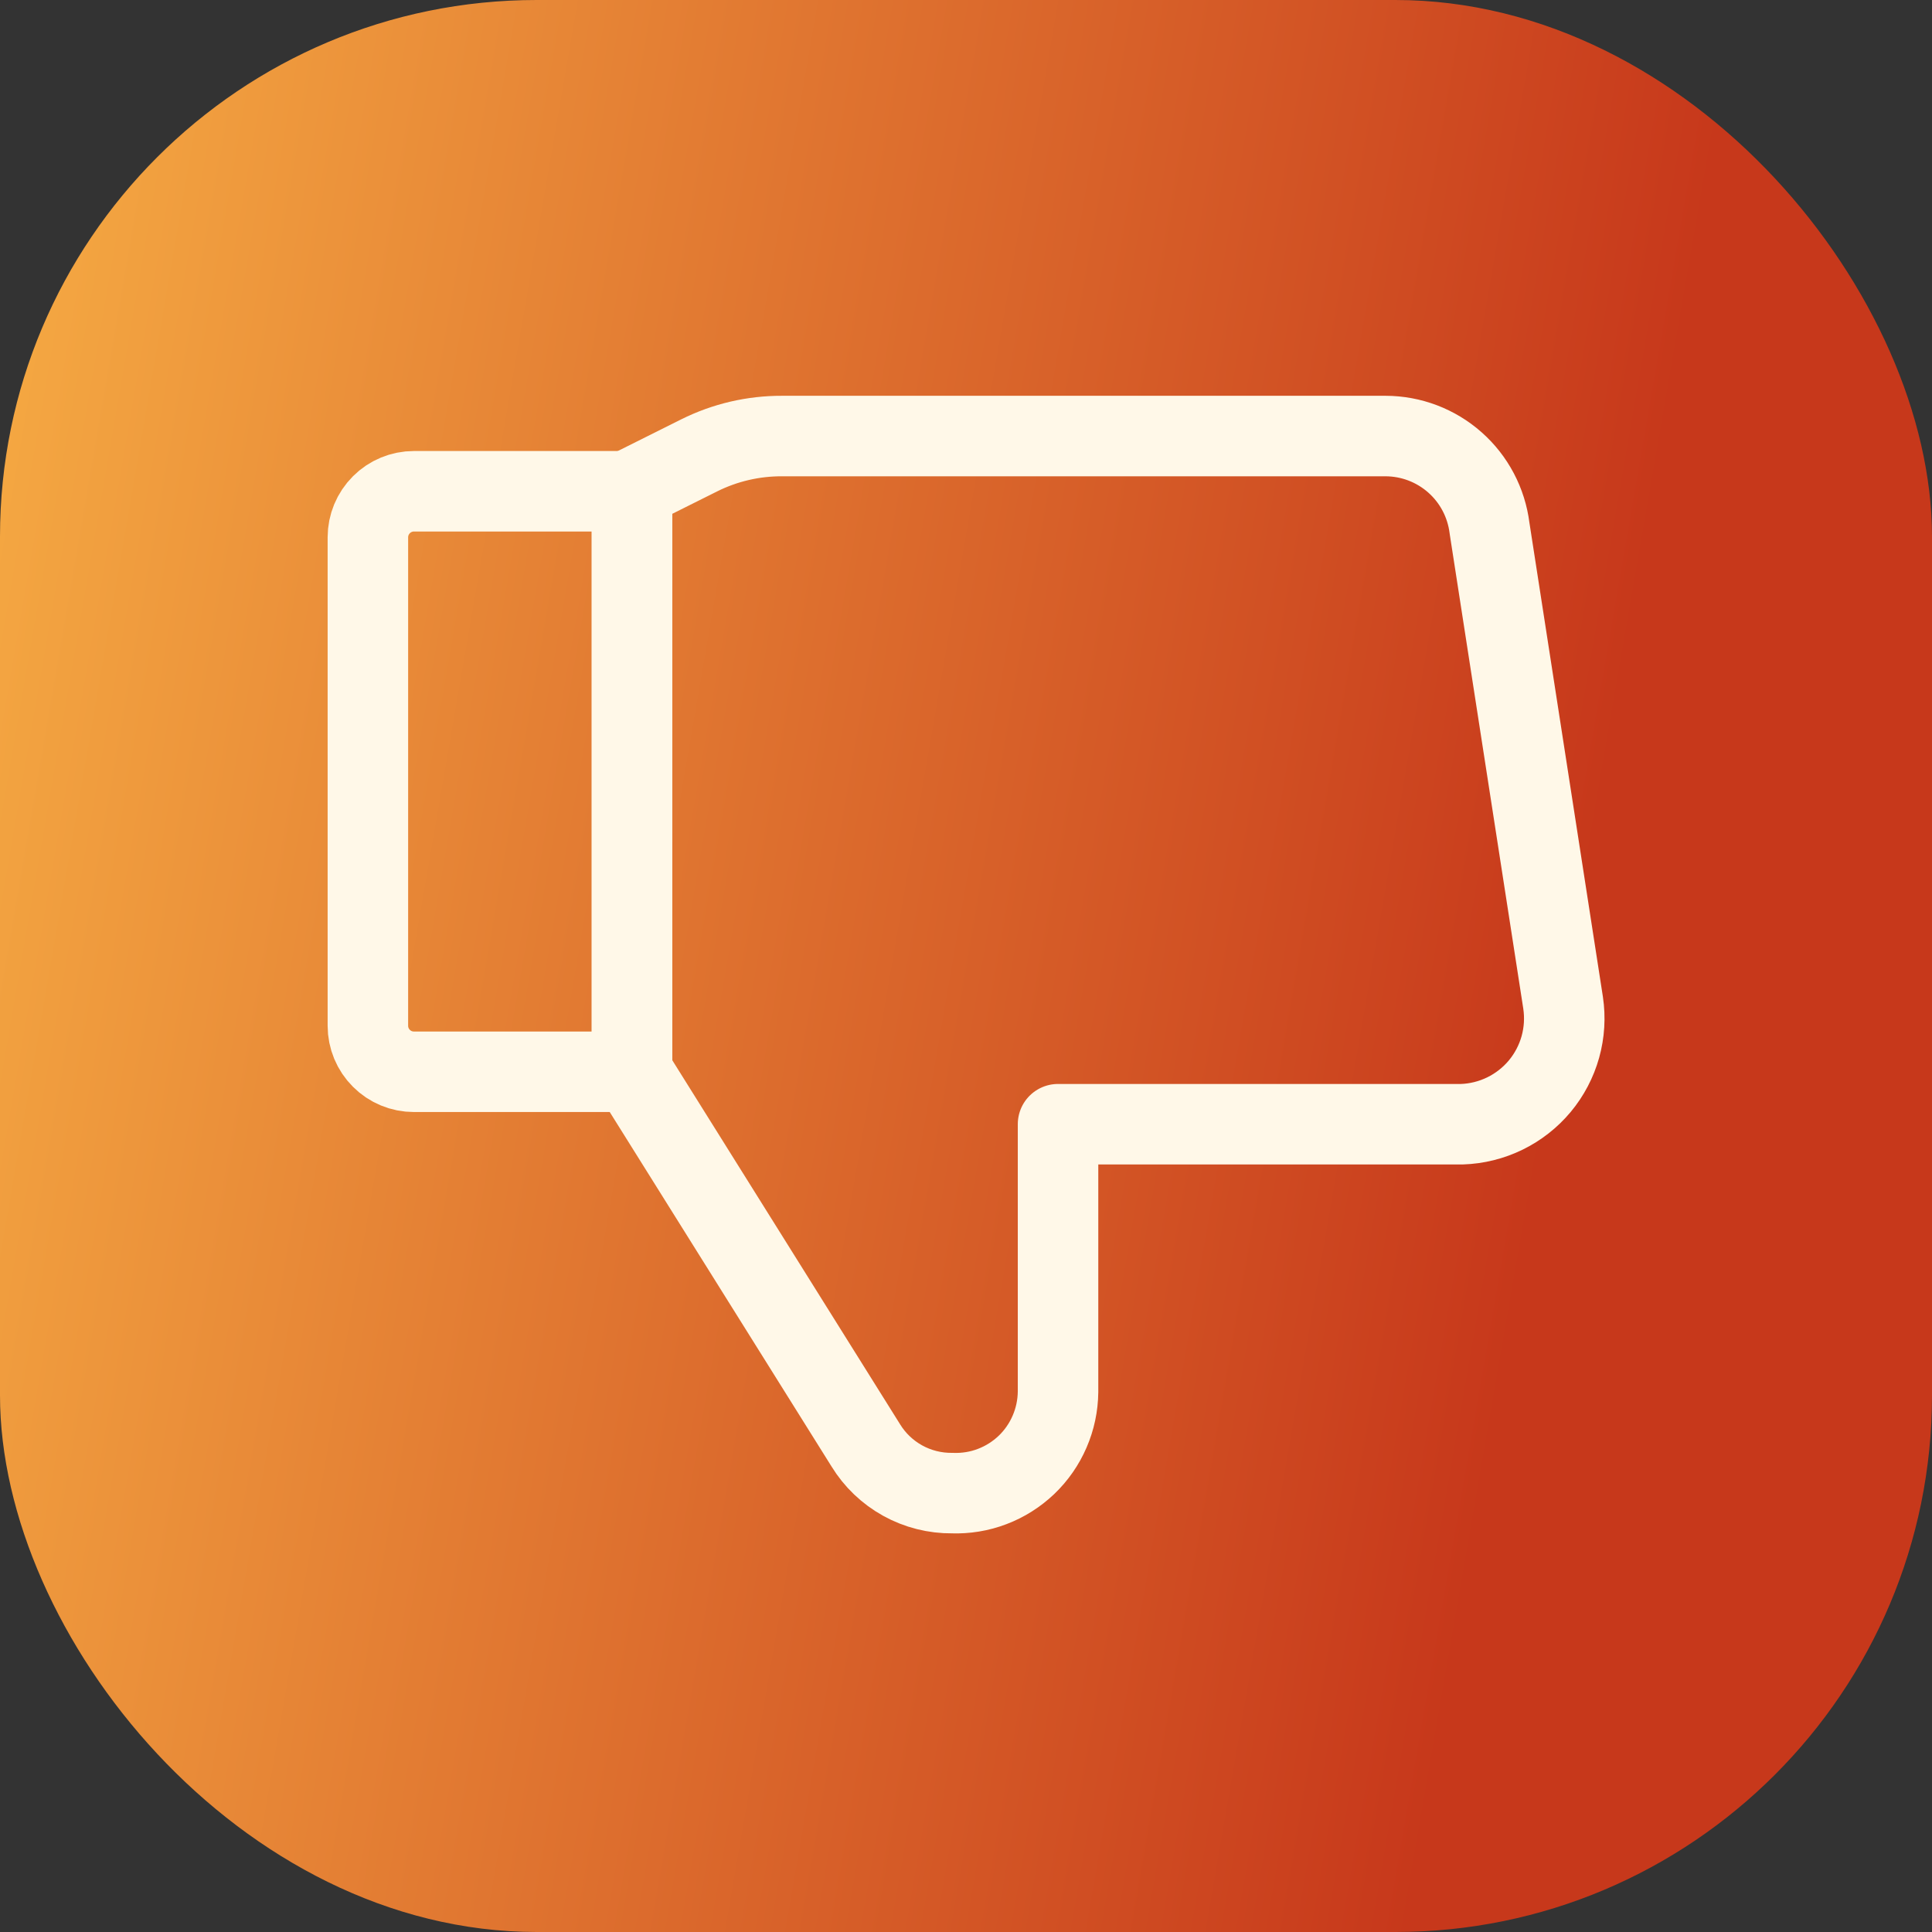 <?xml version="1.0" encoding="UTF-8"?> <svg xmlns="http://www.w3.org/2000/svg" width="36" height="36" viewBox="0 0 36 36" fill="none"><rect x="0" y="0" width="36" height="36" fill="#333333" stroke="none"/><rect width="36" height="36" rx="10" fill="url(#paint0_linear_190_122)"></rect><path d="M11.777 19.971L16.132 26.931C16.3 27.206 16.538 27.433 16.82 27.589C17.102 27.745 17.42 27.825 17.743 27.822C17.997 27.831 18.251 27.79 18.488 27.699C18.726 27.609 18.943 27.471 19.127 27.296C19.311 27.12 19.457 26.909 19.558 26.675C19.659 26.442 19.712 26.191 19.715 25.936V20.948H27.24C27.518 20.939 27.791 20.871 28.041 20.749C28.291 20.627 28.513 20.453 28.691 20.24C28.869 20.026 29 19.777 29.075 19.509C29.15 19.241 29.167 18.96 29.126 18.685L27.755 9.839C27.696 9.367 27.467 8.931 27.11 8.616C26.753 8.3 26.294 8.126 25.817 8.125H14.572C14.036 8.123 13.508 8.246 13.029 8.485L11.794 9.102" stroke="#FFF8E8" stroke-width="1.5" stroke-linecap="round" stroke-linejoin="round"></path><path d="M11.777 19.971V9.154" stroke="#FFF8E8" stroke-width="1.5" stroke-linecap="round" stroke-linejoin="round"></path><path d="M7.713 9.154H11.775V19.971H7.713C7.485 19.971 7.267 19.881 7.107 19.72C6.946 19.56 6.855 19.342 6.855 19.114V10.011C6.855 9.784 6.946 9.566 7.107 9.405C7.267 9.245 7.485 9.154 7.713 9.154V9.154Z" stroke="#FFF8E8" stroke-width="1.5" stroke-linecap="round" stroke-linejoin="round"></path><defs><linearGradient id="paint0_linear_190_122" x1="-1.479" y1="-2.864" x2="31.958" y2="2.911" gradientUnits="userSpaceOnUse"><stop stop-color="#F9B346"></stop><stop offset="1" stop-color="#C7381B"></stop></linearGradient></defs></svg> 